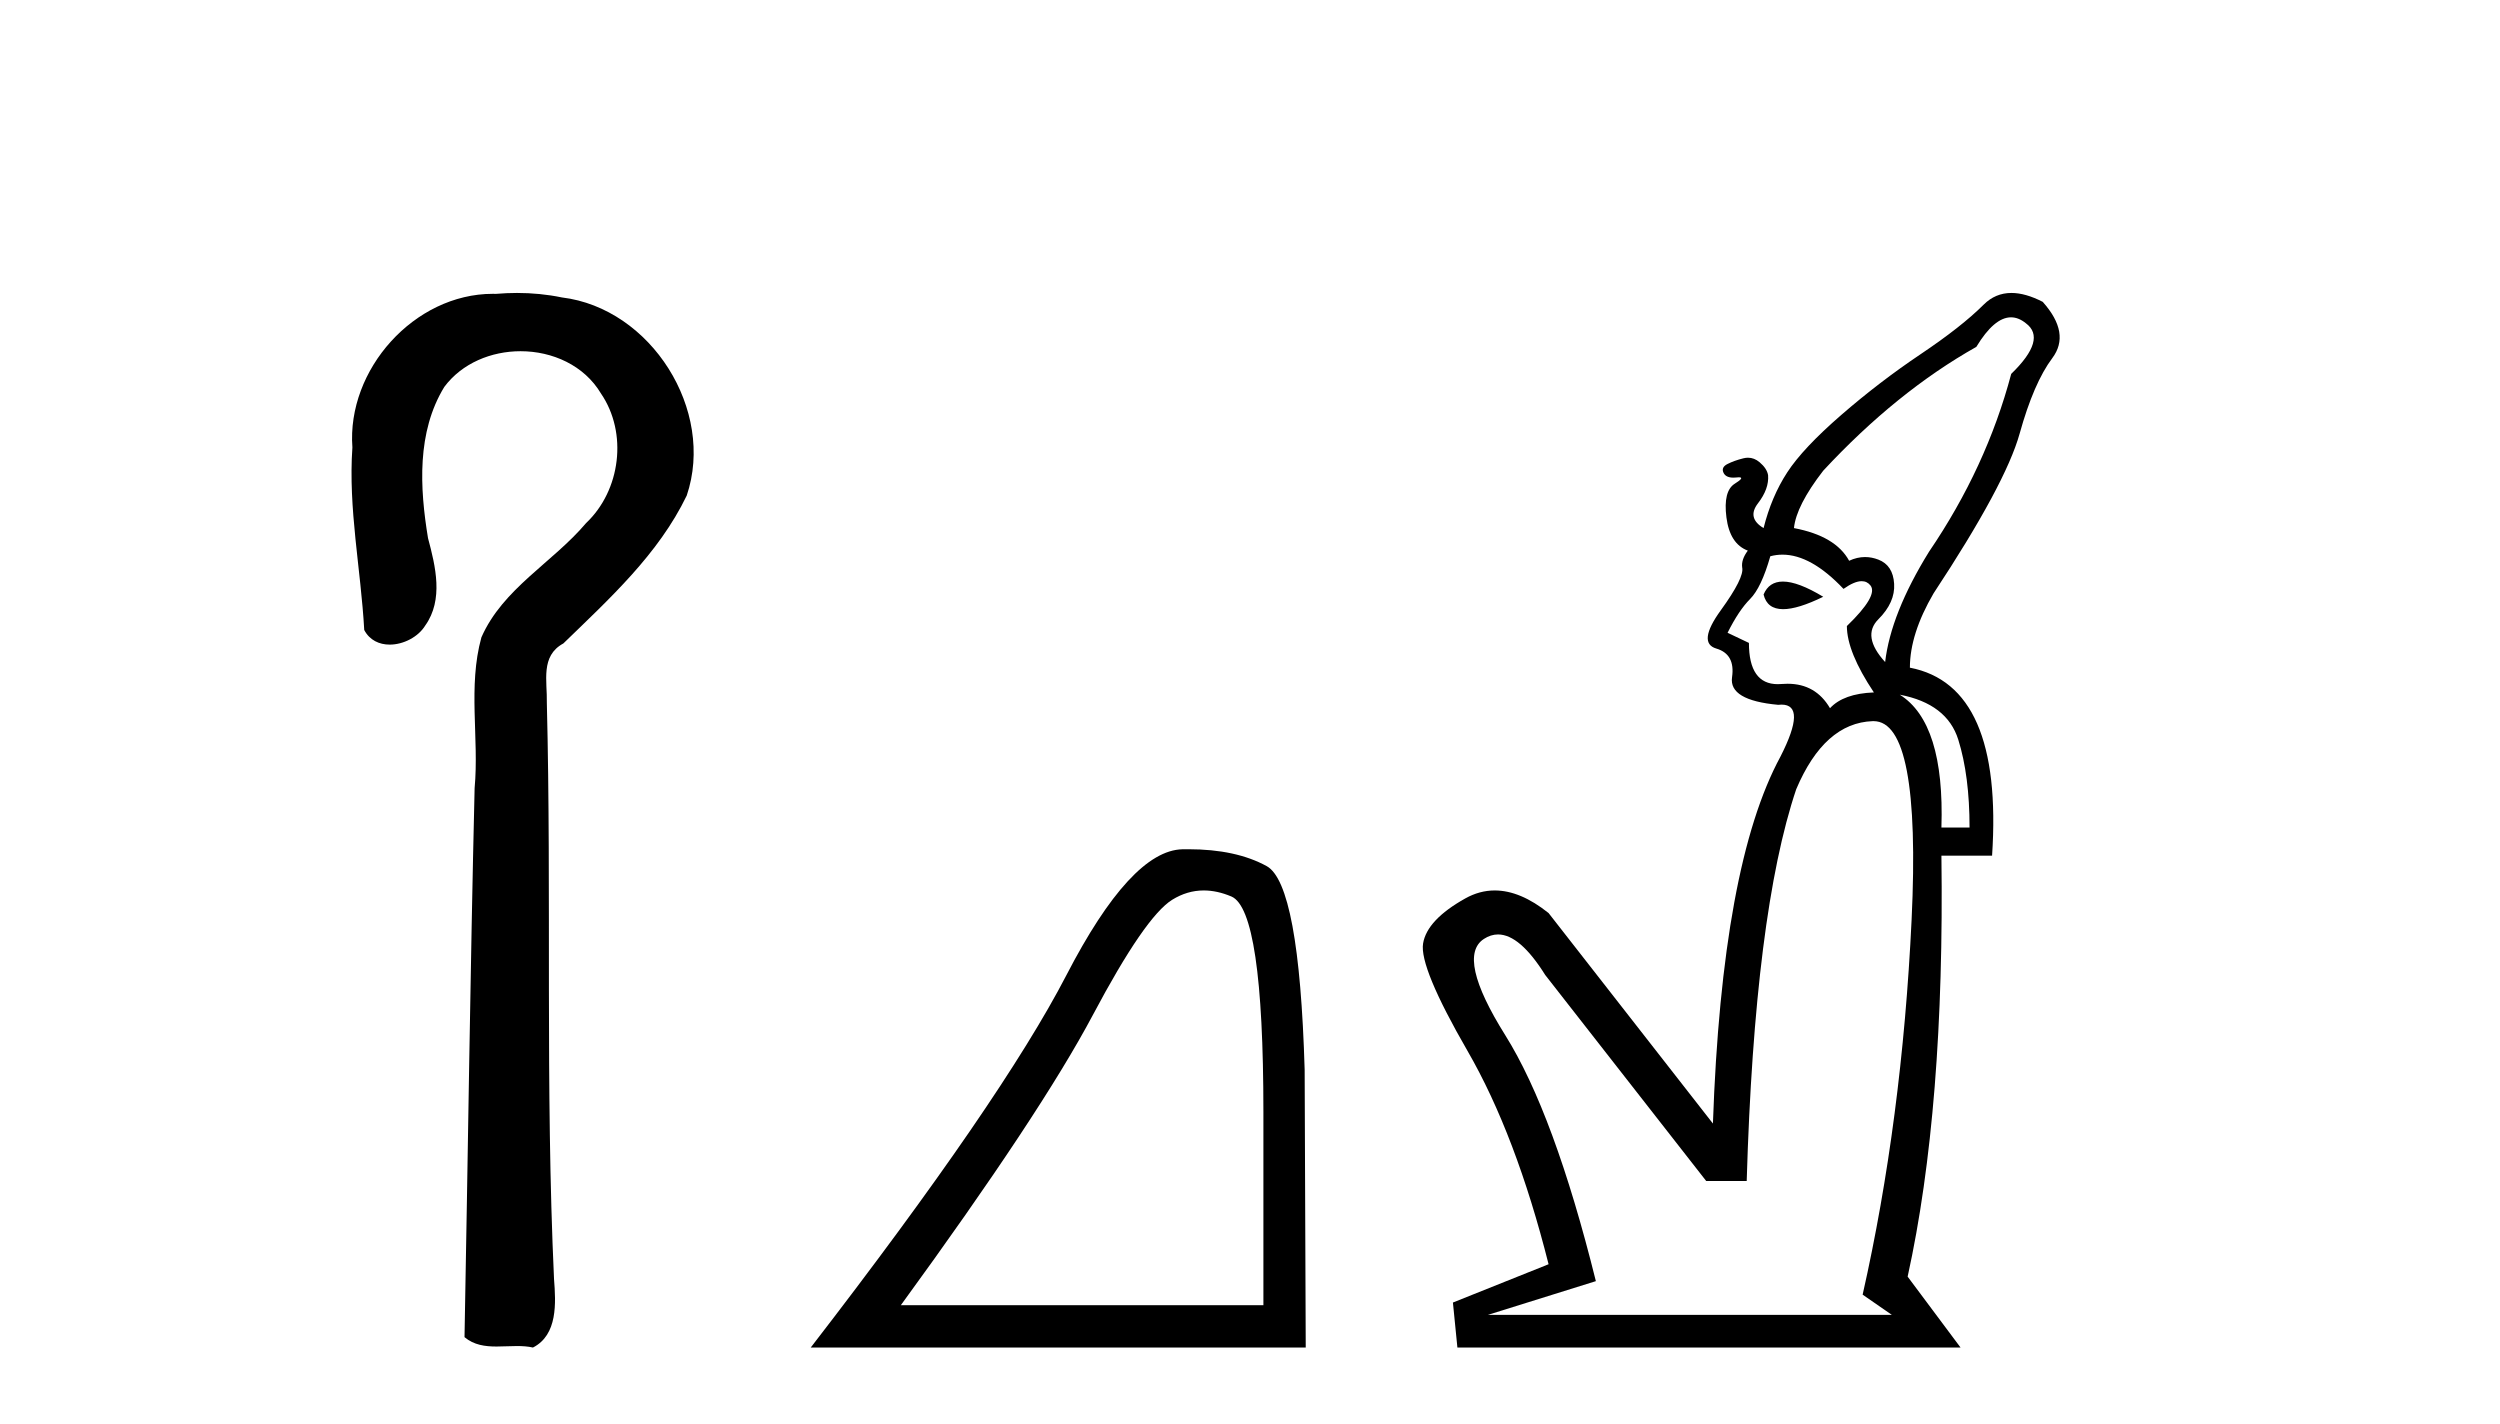 <?xml version='1.0' encoding='UTF-8' standalone='yes'?><svg xmlns='http://www.w3.org/2000/svg' xmlns:xlink='http://www.w3.org/1999/xlink' width='72.0' height='41.0' ><path d='M 14.89 8.437 C 14.689 8.437 14.488 8.446 14.287 8.463 C 14.256 8.462 14.224 8.462 14.193 8.462 C 11.931 8.462 9.983 10.644 10.149 12.886 C 10.026 14.648 10.393 16.391 10.49 18.144 C 10.645 18.44 10.926 18.565 11.223 18.565 C 11.619 18.565 12.046 18.344 12.247 18.015 C 12.778 17.27 12.544 16.309 12.327 15.499 C 12.088 14.052 12.001 12.442 12.796 11.143 C 13.308 10.457 14.151 10.115 14.993 10.115 C 15.909 10.115 16.824 10.521 17.308 11.333 C 18.084 12.47 17.875 14.125 16.88 15.064 C 15.92 16.2 14.48 16.95 13.864 18.357 C 13.472 19.776 13.801 21.256 13.669 22.7 C 13.543 27.969 13.477 33.24 13.378 38.51 C 13.65 38.738 13.97 38.78 14.301 38.78 C 14.495 38.78 14.693 38.766 14.887 38.766 C 15.044 38.766 15.2 38.775 15.349 38.809 C 16.066 38.442 16.009 37.52 15.956 36.838 C 15.702 31.311 15.887 25.776 15.749 20.246 C 15.764 19.615 15.559 18.892 16.225 18.531 C 17.55 17.245 18.963 15.963 19.778 14.272 C 20.607 11.817 18.751 8.878 16.181 8.566 C 15.756 8.478 15.323 8.437 14.89 8.437 Z' style='fill:#000000;stroke:none' /><path d='M 34.668 25.645 Q 35.052 25.645 35.464 25.819 Q 36.386 26.21 36.386 32.025 L 36.386 37.59 L 25.944 37.59 Q 29.977 32.056 31.477 29.227 Q 32.978 26.398 33.76 25.913 Q 34.192 25.645 34.668 25.645 ZM 34.225 24.458 Q 34.142 24.458 34.057 24.459 Q 32.572 24.491 30.712 28.086 Q 28.851 31.681 23.349 38.809 L 37.605 38.809 L 37.574 30.806 Q 37.417 25.46 36.48 24.944 Q 35.595 24.458 34.225 24.458 Z' style='fill:#000000;stroke:none' /><path d='M 51.349 16.749 Q 50.946 16.749 50.791 17.122 Q 50.892 17.544 51.354 17.544 Q 51.779 17.544 52.509 17.187 Q 51.784 16.749 51.349 16.749 ZM 57.917 9.139 Q 58.134 9.139 58.344 9.309 Q 58.96 9.763 57.923 10.768 Q 57.21 13.459 55.556 15.89 Q 54.454 17.673 54.292 19.067 Q 53.611 18.321 54.097 17.835 Q 54.584 17.349 54.551 16.814 Q 54.519 16.279 54.097 16.117 Q 53.906 16.043 53.714 16.043 Q 53.484 16.043 53.255 16.15 Q 52.866 15.436 51.666 15.209 Q 51.731 14.561 52.509 13.556 Q 54.616 11.287 56.918 9.99 Q 57.433 9.139 57.917 9.139 ZM 51.336 15.974 Q 52.16 15.974 53.093 16.96 Q 53.407 16.738 53.616 16.738 Q 53.773 16.738 53.871 16.863 Q 54.097 17.154 53.19 18.03 Q 53.19 18.775 53.968 19.942 Q 53.093 19.975 52.704 20.396 Q 52.292 19.692 51.483 19.692 Q 51.398 19.692 51.31 19.699 Q 51.253 19.704 51.2 19.704 Q 50.369 19.704 50.369 18.516 L 49.754 18.224 Q 50.078 17.576 50.402 17.252 Q 50.726 16.928 50.985 16.02 Q 51.158 15.974 51.336 15.974 ZM 54.713 20.007 Q 56.075 20.267 56.399 21.304 Q 56.723 22.341 56.723 23.832 L 55.913 23.832 Q 56.01 20.818 54.713 20.007 ZM 53.959 20.769 Q 55.327 20.769 55.054 26.491 Q 54.778 32.261 53.644 37.286 L 54.486 37.869 L 42.849 37.869 L 45.961 36.897 Q 44.761 32.066 43.351 29.813 Q 41.941 27.56 42.735 27.042 Q 42.934 26.912 43.143 26.912 Q 43.772 26.912 44.502 28.079 L 49.138 34.012 L 50.305 34.012 Q 50.532 26.296 51.731 22.73 Q 52.541 20.818 53.935 20.769 Q 53.947 20.769 53.959 20.769 ZM 57.929 8.437 Q 57.466 8.437 57.128 8.775 Q 56.496 9.407 55.313 10.201 Q 54.13 10.995 53.028 11.951 Q 51.925 12.908 51.472 13.605 Q 51.018 14.302 50.791 15.209 Q 50.305 14.918 50.629 14.496 Q 50.953 14.075 50.921 13.686 Q 50.888 13.491 50.677 13.313 Q 50.523 13.182 50.342 13.182 Q 50.277 13.182 50.207 13.2 Q 49.948 13.264 49.754 13.362 Q 49.559 13.459 49.64 13.621 Q 49.708 13.756 49.921 13.756 Q 49.964 13.756 50.013 13.751 Q 50.052 13.746 50.079 13.746 Q 50.259 13.746 49.964 13.929 Q 49.624 14.14 49.721 14.901 Q 49.818 15.663 50.337 15.858 Q 50.143 16.117 50.175 16.344 Q 50.24 16.636 49.559 17.576 Q 48.878 18.516 49.429 18.678 Q 49.98 18.84 49.883 19.505 Q 49.786 20.169 51.212 20.299 Q 51.263 20.293 51.308 20.293 Q 52.041 20.293 51.277 21.79 Q 49.591 24.902 49.332 32.358 L 44.599 26.296 Q 43.786 25.645 43.048 25.645 Q 42.611 25.645 42.2 25.875 Q 41.098 26.491 40.985 27.171 Q 40.871 27.852 42.265 30.267 Q 43.659 32.682 44.599 36.41 L 41.844 37.513 L 41.973 38.809 L 56.464 38.809 L 54.94 36.767 Q 56.01 31.904 55.913 24.643 L 57.372 24.643 Q 57.696 19.748 55.005 19.229 Q 55.005 18.257 55.686 17.09 Q 57.761 13.945 58.166 12.486 Q 58.571 11.028 59.106 10.314 Q 59.641 9.601 58.83 8.693 Q 58.332 8.437 57.929 8.437 Z' style='fill:#000000;stroke:none' /></svg>